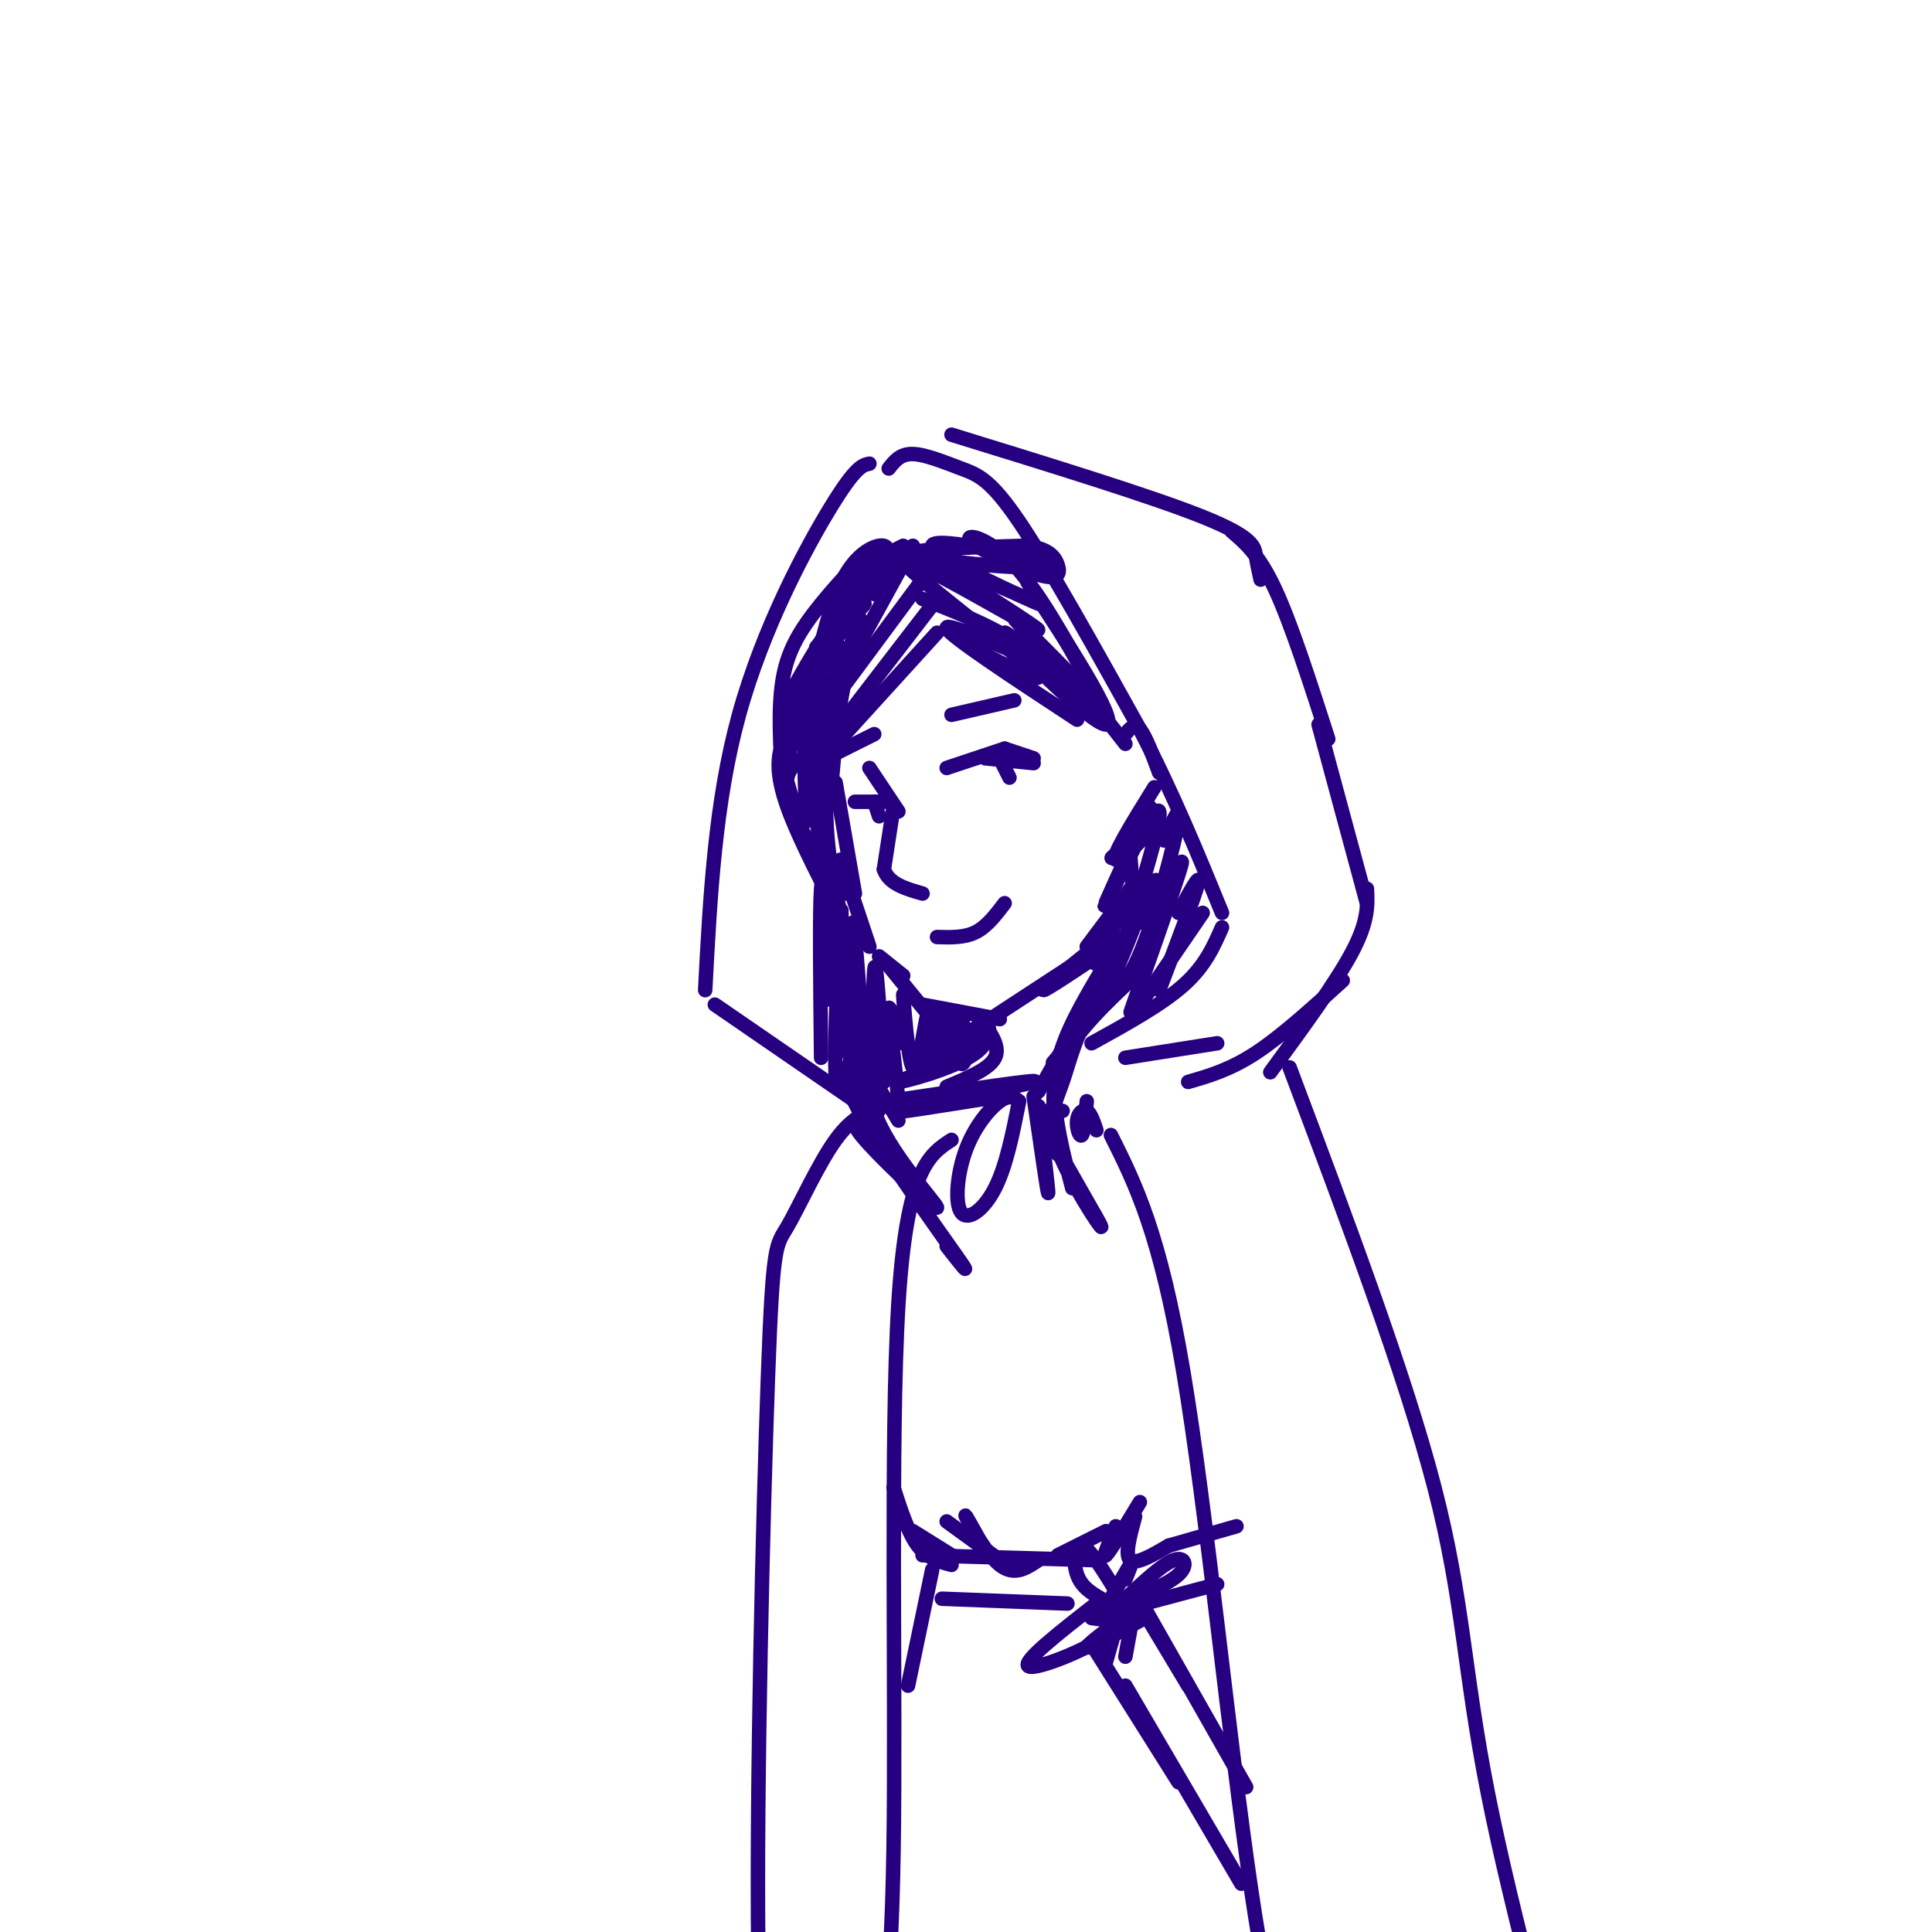 <svg viewBox='0 0 400 400' version='1.1' xmlns='http://www.w3.org/2000/svg' xmlns:xlink='http://www.w3.org/1999/xlink'><g fill='none' stroke='rgb(39,0,129)' stroke-width='3' stroke-linecap='round' stroke-linejoin='round'><path d='M180,96c-1.422,0.289 -2.844,0.578 -8,9c-5.156,8.422 -14.044,24.978 -19,43c-4.956,18.022 -5.978,37.511 -7,57'/><path d='M148,208c0.000,0.000 32.000,22.000 32,22'/><path d='M184,97c1.190,-1.536 2.381,-3.071 5,-3c2.619,0.071 6.667,1.750 10,3c3.333,1.250 5.952,2.071 12,11c6.048,8.929 15.524,25.964 25,43'/><path d='M236,151c7.000,13.500 12.000,25.750 17,38'/><path d='M253,192c-1.750,4.000 -3.500,8.000 -8,12c-4.500,4.000 -11.750,8.000 -19,12'/><path d='M187,113c0.000,0.000 -6.000,3.000 -6,3'/><path d='M184,115c0.000,0.000 -10.000,14.000 -10,14'/><path d='M178,124c0.000,0.000 -5.000,27.000 -5,27'/><path d='M174,142c0.000,0.000 -2.000,22.000 -2,22'/><path d='M173,162c0.000,0.000 4.000,23.000 4,23'/><path d='M174,178c0.000,0.000 6.000,18.000 6,18'/><path d='M182,198c0.000,0.000 5.000,4.000 5,4'/><path d='M184,200c0.000,0.000 9.000,11.000 9,11'/><path d='M191,208c0.000,0.000 16.000,3.000 16,3'/><path d='M205,211c0.000,0.000 26.000,-17.000 26,-17'/><path d='M230,196c-6.833,4.583 -13.667,9.167 -14,9c-0.333,-0.167 5.833,-5.083 12,-10'/><path d='M180,159c0.000,0.000 6.000,9.000 6,9'/><path d='M185,167c0.000,0.000 -2.000,13.000 -2,13'/><path d='M183,180c1.000,3.000 4.500,4.000 8,5'/><path d='M191,120c0.000,0.000 -20.000,27.000 -20,27'/><path d='M194,124c0.000,0.000 -20.000,26.000 -20,26'/><path d='M194,131c0.000,0.000 -20.000,22.000 -20,22'/><path d='M189,113c-6.500,11.917 -13.000,23.833 -15,27c-2.000,3.167 0.500,-2.417 3,-8'/><path d='M181,123c2.500,-3.917 5.000,-7.833 3,-6c-2.000,1.833 -8.500,9.417 -15,17'/><path d='M184,115c-0.111,-1.156 -0.222,-2.311 -2,-2c-1.778,0.311 -5.222,2.089 -8,8c-2.778,5.911 -4.889,15.956 -7,26'/><path d='M178,128c-0.711,-0.733 -1.422,-1.467 -3,-1c-1.578,0.467 -4.022,2.133 -5,9c-0.978,6.867 -0.489,18.933 0,31'/><path d='M174,139c-0.133,-4.089 -0.267,-8.178 -1,-3c-0.733,5.178 -2.067,19.622 -2,30c0.067,10.378 1.533,16.689 3,23'/><path d='M170,150c-1.583,1.667 -3.167,3.333 -2,13c1.167,9.667 5.083,27.333 9,45'/><path d='M171,173c0.000,0.000 6.000,42.000 6,42'/><path d='M176,204c0.101,-8.869 0.202,-17.738 1,-10c0.798,7.738 2.292,32.083 3,33c0.708,0.917 0.631,-21.595 1,-26c0.369,-4.405 1.185,9.298 2,23'/><path d='M168,141c-2.833,4.000 -5.667,8.000 -6,13c-0.333,5.000 1.833,11.000 4,17'/><path d='M166,157c-1.267,1.022 -2.533,2.044 -3,4c-0.467,1.956 -0.133,4.844 2,9c2.133,4.156 6.067,9.578 10,15'/><path d='M167,170c-0.542,-10.805 -1.085,-21.611 2,-30c3.085,-8.389 9.796,-14.362 10,-15c0.204,-0.638 -6.099,4.059 -10,12c-3.901,7.941 -5.400,19.126 -6,21c-0.600,1.874 -0.300,-5.563 0,-13'/><path d='M163,145c4.329,-8.936 15.150,-24.777 17,-29c1.850,-4.223 -5.271,3.171 -10,9c-4.729,5.829 -7.065,10.094 -8,16c-0.935,5.906 -0.467,13.453 0,21'/><path d='M166,148c-1.511,1.689 -3.022,3.378 -4,6c-0.978,2.622 -1.422,6.178 1,13c2.422,6.822 7.711,16.911 13,27'/><path d='M171,182c0.000,0.000 1.000,25.000 1,25'/><path d='M172,193c-0.833,-6.667 -1.667,-13.333 -2,-9c-0.333,4.333 -0.167,19.667 0,35'/><path d='M174,197c0.186,-6.033 0.371,-12.066 0,-6c-0.371,6.066 -1.300,24.232 -1,31c0.300,6.768 1.827,2.138 3,1c1.173,-1.138 1.991,1.217 1,-5c-0.991,-6.217 -3.791,-21.007 -4,-20c-0.209,1.007 2.175,17.809 4,26c1.825,8.191 3.093,7.769 4,7c0.907,-0.769 1.454,-1.884 2,-3'/><path d='M180,215c-1.067,-3.889 -2.133,-7.778 -3,-8c-0.867,-0.222 -1.533,3.222 0,8c1.533,4.778 5.267,10.889 9,17'/><path d='M191,124c5.417,2.101 10.833,4.202 16,7c5.167,2.798 10.083,6.292 6,5c-4.083,-1.292 -17.167,-7.369 -17,-6c0.167,1.369 13.583,10.185 27,19'/><path d='M201,134c8.940,4.679 17.881,9.357 12,4c-5.881,-5.357 -26.583,-20.750 -26,-22c0.583,-1.250 22.452,11.643 27,14c4.548,2.357 -8.226,-5.821 -21,-14'/><path d='M193,116c3.552,0.673 22.932,9.354 22,9c-0.932,-0.354 -22.178,-9.744 -22,-12c0.178,-2.256 21.779,2.624 22,4c0.221,1.376 -20.937,-0.750 -25,-2c-4.063,-1.250 8.968,-1.625 22,-2'/><path d='M212,113c4.981,0.365 6.434,2.277 7,4c0.566,1.723 0.244,3.256 -4,2c-4.244,-1.256 -12.412,-5.300 -14,-7c-1.588,-1.700 3.403,-1.057 9,5c5.597,6.057 11.798,17.529 18,29'/><path d='M217,127c-3.282,-4.974 -6.565,-9.947 -2,-3c4.565,6.947 16.977,25.815 14,26c-2.977,0.185 -21.344,-18.311 -21,-19c0.344,-0.689 19.400,16.430 21,17c1.600,0.570 -14.257,-15.409 -18,-19c-3.743,-3.591 4.629,5.204 13,14'/><path d='M224,143c3.667,4.167 6.333,7.583 9,11'/><path d='M233,152c0.917,-1.167 1.833,-2.333 3,-1c1.167,1.333 2.583,5.167 4,9'/><path d='M239,163c-4.536,7.321 -9.071,14.643 -8,15c1.071,0.357 7.750,-6.250 8,-7c0.250,-0.750 -5.929,4.357 -8,6c-2.071,1.643 -0.036,-0.179 2,-2'/><path d='M234,177c0.548,7.369 1.095,14.738 2,14c0.905,-0.738 2.167,-9.583 0,-8c-2.167,1.583 -7.762,13.595 -9,16c-1.238,2.405 1.881,-4.798 5,-12'/><path d='M234,184c0.000,0.000 -9.000,12.000 -9,12'/><path d='M238,167c-5.315,11.571 -10.631,23.143 -9,20c1.631,-3.143 10.208,-21.000 11,-19c0.792,2.000 -6.202,23.857 -9,32c-2.798,8.143 -1.399,2.571 0,-3'/><path d='M241,174c1.889,-4.222 3.778,-8.444 3,-4c-0.778,4.444 -4.222,17.556 -7,25c-2.778,7.444 -4.889,9.222 -7,11'/><path d='M242,184c1.867,-4.222 3.733,-8.444 2,-3c-1.733,5.444 -7.067,20.556 -9,26c-1.933,5.444 -0.467,1.222 1,-3'/><path d='M244,189c2.333,-4.333 4.667,-8.667 4,-6c-0.667,2.667 -4.333,12.333 -8,22'/><path d='M249,189c0.000,0.000 -13.000,19.000 -13,19'/><path d='M238,183c-2.833,7.917 -5.667,15.833 -9,22c-3.333,6.167 -7.167,10.583 -11,15'/><path d='M235,189c3.167,-5.083 6.333,-10.167 3,-4c-3.333,6.167 -13.167,23.583 -23,41'/><path d='M228,201c-3.750,6.333 -7.500,12.667 -9,19c-1.500,6.333 -0.750,12.667 0,19'/><path d='M220,230c-1.004,-0.026 -2.009,-0.052 -3,0c-0.991,0.052 -1.970,0.183 1,6c2.970,5.817 9.888,17.321 10,18c0.112,0.679 -6.580,-9.467 -9,-16c-2.420,-6.533 -0.566,-9.453 1,-14c1.566,-4.547 2.845,-10.721 7,-16c4.155,-5.279 11.186,-9.662 10,-8c-1.186,1.662 -10.588,9.371 -15,16c-4.412,6.629 -3.832,12.180 -3,17c0.832,4.820 1.916,8.910 3,13'/><path d='M227,234c-0.595,-1.786 -1.190,-3.571 -2,-4c-0.810,-0.429 -1.833,0.500 -2,2c-0.167,1.500 0.524,3.571 1,3c0.476,-0.571 0.738,-3.786 1,-7'/><path d='M197,90c20.756,6.400 41.511,12.800 52,17c10.489,4.200 10.711,6.200 11,8c0.289,1.800 0.644,3.400 1,5'/><path d='M255,110c2.833,2.417 5.667,4.833 9,12c3.333,7.167 7.167,19.083 11,31'/><path d='M273,150c0.000,0.000 10.000,37.000 10,37'/><path d='M283,184c0.167,3.333 0.333,6.667 -3,13c-3.333,6.333 -10.167,15.667 -17,25'/><path d='M278,203c-6.333,5.750 -12.667,11.500 -18,15c-5.333,3.500 -9.667,4.750 -14,6'/><path d='M233,219c0.000,0.000 19.000,-3.000 19,-3'/><path d='M203,211c2.083,2.833 4.167,5.667 3,8c-1.167,2.333 -5.583,4.167 -10,6'/><path d='M184,228c16.244,-2.422 32.489,-4.844 30,-4c-2.489,0.844 -23.711,4.956 -28,6c-4.289,1.044 8.356,-0.978 21,-3'/><path d='M211,228c-0.976,-0.727 -1.952,-1.455 -4,0c-2.048,1.455 -5.167,5.091 -7,10c-1.833,4.909 -2.378,11.091 -1,13c1.378,1.909 4.679,-0.455 7,-5c2.321,-4.545 3.660,-11.273 5,-18'/><path d='M215,229c1.083,9.167 2.167,18.333 2,18c-0.167,-0.333 -1.583,-10.167 -3,-20'/><path d='M196,159c0.000,0.000 12.000,-4.000 12,-4'/><path d='M207,157c0.000,0.000 2.000,4.000 2,4'/><path d='M204,157c0.000,0.000 10.000,1.000 10,1'/><path d='M208,155c0.000,0.000 6.000,2.000 6,2'/><path d='M177,166c0.000,0.000 7.000,0.000 7,0'/><path d='M181,166c0.000,0.000 1.000,3.000 1,3'/><path d='M197,148c0.000,0.000 13.000,-3.000 13,-3'/><path d='M181,152c0.000,0.000 -8.000,4.000 -8,4'/><path d='M194,194c2.833,0.083 5.667,0.167 8,-1c2.333,-1.167 4.167,-3.583 6,-6'/><path d='M230,235c5.089,10.178 10.178,20.356 15,49c4.822,28.644 9.378,75.756 14,107c4.622,31.244 9.311,46.622 14,62'/><path d='M273,453c3.500,15.500 5.250,23.250 7,31'/><path d='M267,221c12.000,31.911 24.000,63.822 30,87c6.000,23.178 6.000,37.622 11,63c5.000,25.378 15.000,61.689 25,98'/><path d='M333,469c5.000,20.333 5.000,22.167 5,24'/><path d='M180,215c-1.452,1.601 -2.905,3.202 -4,5c-1.095,1.798 -1.833,3.792 3,12c4.833,8.208 15.238,22.631 19,28c3.762,5.369 0.881,1.685 -2,-2'/><path d='M181,232c-0.955,-0.043 -1.910,-0.086 -3,0c-1.090,0.086 -2.314,0.300 2,5c4.314,4.700 14.167,13.887 14,13c-0.167,-0.887 -10.354,-11.846 -13,-20c-2.646,-8.154 2.249,-13.503 3,-14c0.751,-0.497 -2.643,3.858 -3,7c-0.357,3.142 2.321,5.071 5,7'/><path d='M186,230c0.133,-4.340 -2.035,-18.691 -2,-21c0.035,-2.309 2.272,7.423 3,7c0.728,-0.423 -0.052,-11.000 0,-10c0.052,1.000 0.937,13.577 2,15c1.063,1.423 2.304,-8.308 3,-11c0.696,-2.692 0.848,1.654 1,6'/><path d='M193,216c-0.349,2.430 -1.722,5.505 -1,3c0.722,-2.505 3.539,-10.588 4,-10c0.461,0.588 -1.433,9.848 -1,10c0.433,0.152 3.194,-8.805 4,-9c0.806,-0.195 -0.341,8.373 0,10c0.341,1.627 2.171,-3.686 4,-9'/><path d='M203,211c1.576,-0.243 3.516,3.650 -1,7c-4.516,3.350 -15.489,6.156 -16,6c-0.511,-0.156 9.439,-3.273 14,-6c4.561,-2.727 3.732,-5.065 2,-5c-1.732,0.065 -4.366,2.532 -7,5'/><path d='M195,218c-2.000,1.667 -3.500,3.333 -5,5'/><path d='M183,229c-3.191,0.998 -6.383,1.997 -10,7c-3.617,5.003 -7.660,14.011 -10,18c-2.340,3.989 -2.976,2.959 -4,31c-1.024,28.041 -2.435,85.155 -2,119c0.435,33.845 2.718,44.423 5,55'/><path d='M197,236c-4.644,3.022 -9.289,6.044 -11,34c-1.711,27.956 -0.489,80.844 -1,113c-0.511,32.156 -2.756,43.578 -5,55'/><path d='M185,308c1.500,4.667 3.000,9.333 5,12c2.000,2.667 4.500,3.333 7,4'/><path d='M189,317c0.000,0.000 8.000,5.000 8,5'/><path d='M191,322c0.000,0.000 35.000,1.000 35,1'/><path d='M207,323c0.000,0.000 -11.000,-8.000 -11,-8'/><path d='M204,321c-2.289,-4.089 -4.578,-8.178 -4,-7c0.578,1.178 4.022,7.622 7,10c2.978,2.378 5.489,0.689 8,-1'/><path d='M219,322c0.000,0.000 10.000,-5.000 10,-5'/><path d='M231,316c-1.417,3.417 -2.833,6.833 -2,6c0.833,-0.833 3.917,-5.917 7,-11'/><path d='M235,314c-1.083,4.000 -2.167,8.000 -1,9c1.167,1.000 4.583,-1.000 8,-3'/><path d='M242,320c0.000,0.000 14.000,-4.000 14,-4'/><path d='M193,325c0.000,0.000 -5.000,24.000 -5,24'/><path d='M195,331c0.000,0.000 26.000,1.000 26,1'/><path d='M227,332c-7.821,6.101 -15.643,12.202 -14,13c1.643,0.798 12.750,-3.708 17,-7c4.250,-3.292 1.643,-5.369 0,-6c-1.643,-0.631 -2.321,0.185 -3,1'/><path d='M228,331c-2.044,-1.200 -4.089,-2.400 -5,-5c-0.911,-2.600 -0.689,-6.600 1,-6c1.689,0.600 4.844,5.800 8,11'/><path d='M233,331c3.844,-3.578 7.689,-7.156 10,-8c2.311,-0.844 3.089,1.044 1,3c-2.089,1.956 -7.044,3.978 -12,6'/><path d='M227,342c0.000,0.000 17.000,27.000 17,27'/><path d='M233,349c0.000,0.000 24.000,41.000 24,41'/><path d='M237,334c0.000,0.000 9.000,15.000 9,15'/><path d='M237,333c0.000,0.000 21.000,37.000 21,37'/><path d='M231,337c0.000,0.000 -2.000,7.000 -2,7'/><path d='M235,332c0.000,0.000 -2.000,11.000 -2,11'/><path d='M237,335c-6.133,3.378 -12.267,6.756 -12,6c0.267,-0.756 6.933,-5.644 9,-7c2.067,-1.356 -0.467,0.822 -3,3'/><path d='M231,337c-1.167,1.000 -2.583,2.000 -4,3'/><path d='M229,332c0.750,1.250 1.500,2.500 1,3c-0.500,0.500 -2.250,0.250 -4,0'/><path d='M233,327c0.750,-1.833 1.500,-3.667 1,-3c-0.500,0.667 -2.250,3.833 -4,7'/><path d='M237,332c0.000,0.000 15.000,-4.000 15,-4'/></g>
</svg>